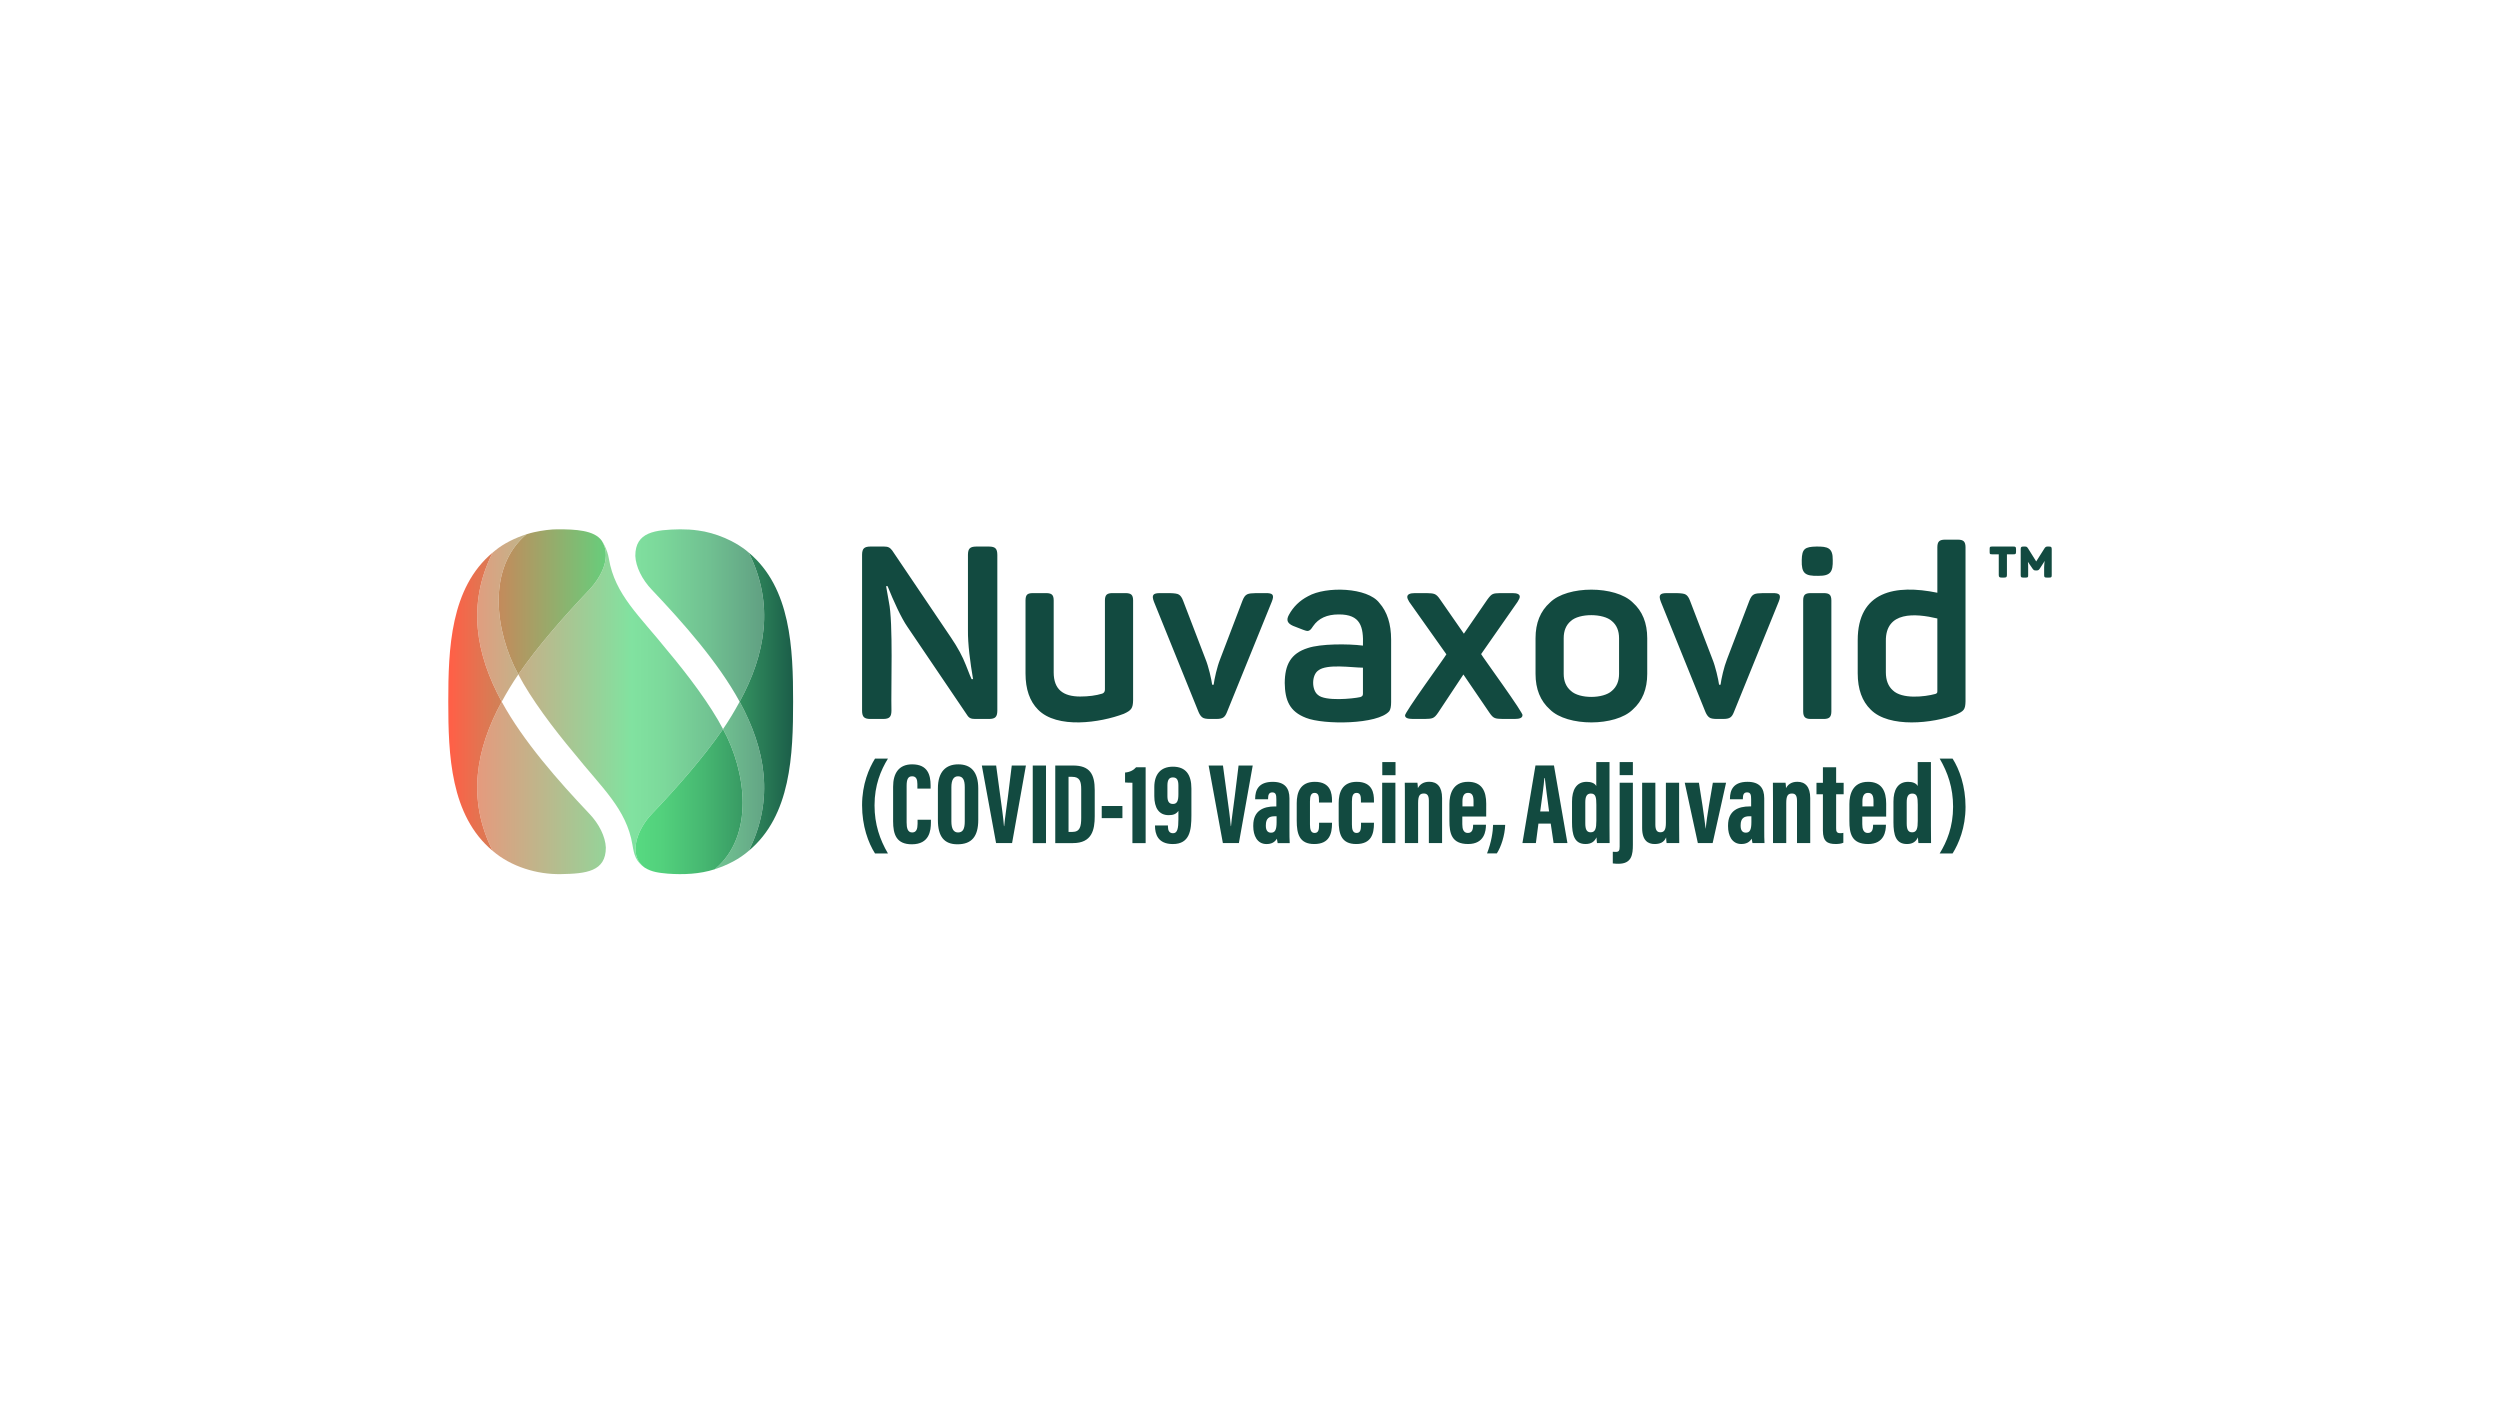 <svg version="1.2" xmlns="http://www.w3.org/2000/svg" viewBox="0 0 1450 815" width="1450" height="815">
	<defs>
		<linearGradient id="g1" x2="1" gradientUnits="userSpaceOnUse" gradientTransform="matrix(212.378,0,0,720.345,251.76,358.426)">
			<stop offset="0" stop-color="#fe8875"/>
			<stop offset=".5" stop-color="#81e2a0"/>
		</linearGradient>
		<linearGradient id="g2" x2="1" gradientUnits="userSpaceOnUse" gradientTransform="matrix(212.4,0,0,719.579,267.545,455.569)">
			<stop offset=".5" stop-color="#81e2a0"/>
			<stop offset=".58" stop-color="#7cd99b"/>
			<stop offset=".711" stop-color="#70c091"/>
			<stop offset=".876" stop-color="#5d997f"/>
			<stop offset="1" stop-color="#4d7770"/>
		</linearGradient>
		<linearGradient id="g3" x2="1" gradientUnits="userSpaceOnUse" gradientTransform="matrix(231.596,0,0,369.968,250.583,408.404)">
			<stop offset="0" stop-color="#fe8875"/>
			<stop offset=".5" stop-color="#81e2a0"/>
			<stop offset=".58" stop-color="#7cd99b"/>
			<stop offset=".711" stop-color="#70c091"/>
			<stop offset=".876" stop-color="#5d997f"/>
			<stop offset="1" stop-color="#4d7770"/>
		</linearGradient>
		<linearGradient id="g4" x2="1" gradientUnits="userSpaceOnUse" gradientTransform="matrix(233.249,0,0,312.593,253.748,456.998)">
			<stop offset="0" stop-color="#fe8875"/>
			<stop offset=".5" stop-color="#81e2a0"/>
		</linearGradient>
		<linearGradient id="g5" x2="1" gradientUnits="userSpaceOnUse" gradientTransform="matrix(224.358,0,0,303.866,250.155,349.083)">
			<stop offset="0" stop-color="#fe6047"/>
			<stop offset=".5" stop-color="#57d981"/>
			<stop offset=".565" stop-color="#52d07c"/>
			<stop offset=".671" stop-color="#46b771"/>
			<stop offset=".805" stop-color="#33905f"/>
			<stop offset=".959" stop-color="#195947"/>
			<stop offset="1" stop-color="#124a40"/>
		</linearGradient>
		<linearGradient id="g6" x2="1" gradientUnits="userSpaceOnUse" gradientTransform="matrix(225.385,0,0,1257.706,252.598,406.996)">
			<stop offset=".04" stop-color="#fe6047"/>
			<stop offset=".5" stop-color="#57d981"/>
		</linearGradient>
		<linearGradient id="g7" x2="1" gradientUnits="userSpaceOnUse" gradientTransform="matrix(224.426,0,0,303.833,257.793,464.94)">
			<stop offset=".5" stop-color="#57d981"/>
			<stop offset=".565" stop-color="#52d07c"/>
			<stop offset=".671" stop-color="#46b771"/>
			<stop offset=".805" stop-color="#33905f"/>
			<stop offset=".959" stop-color="#195947"/>
			<stop offset="1" stop-color="#124a40"/>
		</linearGradient>
		<linearGradient id="g8" x2="1" gradientUnits="userSpaceOnUse" gradientTransform="matrix(233.669,0,0,312.555,245.499,356.997)">
			<stop offset=".5" stop-color="#81e2a0"/>
			<stop offset=".58" stop-color="#7cd99b"/>
			<stop offset=".711" stop-color="#70c091"/>
			<stop offset=".876" stop-color="#5d997f"/>
			<stop offset="1" stop-color="#4d7770"/>
		</linearGradient>
		<linearGradient id="g9" x2="1" gradientUnits="userSpaceOnUse" gradientTransform="matrix(225.384,0,0,1257.708,254.436,406.994)">
			<stop offset=".5" stop-color="#57d981"/>
			<stop offset=".56" stop-color="#52d07c"/>
			<stop offset=".657" stop-color="#46b771"/>
			<stop offset=".78" stop-color="#33905f"/>
			<stop offset=".923" stop-color="#195947"/>
			<stop offset=".96" stop-color="#124a40"/>
		</linearGradient>
	</defs>
	<style>
		.s0 { fill: #124a40 } 
		.s1 { fill: url(#g1) } 
		.s2 { fill: url(#g2) } 
		.s3 { fill: url(#g3) } 
		.s4 { fill: url(#g4) } 
		.s5 { fill: url(#g5) } 
		.s6 { fill: url(#g6) } 
		.s7 { fill: url(#g7) } 
		.s8 { fill: url(#g8) } 
		.s9 { fill: url(#g9) } 
	</style>
	<path class="s0" d="m501.06 415.94q-1.06-1.05-1.06-3.73v-90.42q0-2.68 1.06-3.73 1.05-1.06 3.73-1.06h8.03c2.29 0 3.34 0.58 4.64 2.25l34.23 50.71q5.63 8.31 8.52 15.77 2.89 7.47 3.31 8.17h0.85c-1.69-9.94-3.06-20.37-2.96-28.45v-43.66c0.04-3.61 1.17-4.74 4.79-4.79h7.46c3.61 0.05 4.74 1.18 4.79 4.79v90.42c-0.05 3.61-1.18 4.74-4.79 4.79h-8.03c-2.36-0.04-3.56-0.39-4.78-2.39l-34.51-50.99c-3.62-5.2-8.08-14.99-11.55-23.66h-0.85q0.14 0.84 1.62 9.22c2.56 11.88 1.14 50.12 1.48 63.03-0.04 3.61-1.18 4.75-4.79 4.79h-7.46q-2.68 0-3.73-1.06zm101-4.35q-7.26-7.32-7.26-20.99v-42.37c0.05-3.24 0.99-4.18 4.23-4.23h7.75c3.2 0.05 4.33 0.97 4.36 4.23v41.81c0.03 9.89 5.52 13.93 15.35 13.95q7.33-0.01 12.82-1.69 1.55-0.57 1.55-2.4v-51.67q0-2.4 0.99-3.31 0.98-0.92 3.38-0.92h7.6c3.21 0.05 4.34 0.97 4.37 4.23v57.87c-0.09 4.73-1.03 5.9-5.35 7.89-13.82 5.28-38.77 8.86-49.79-2.4zm95.38 4.55q-1.27-0.85-2.25-3.1l-25.88-63.97c-1.54-4.02-0.53-5.1 3.66-5.06 2.62 0.07 9.09-0.32 10.76 0.84q1.47 0.85 2.46 3.52l12.94 33.74c1.86 4.51 3.47 11.73 3.93 15.05h0.85c0.45-3.47 1.93-10.19 3.8-14.91l12.93-33.88c1.63-4.12 3.1-4.21 7.74-4.36h5.63c4.22-0.08 5.23 0.97 3.65 4.92l-26.02 64.11c-1.22 3.12-2.54 3.89-5.91 3.94-2.09-0.08-6.77 0.38-8.29-0.84zm60.04 0.21c-9.56-3.65-12.19-10.22-12.33-20.21 0.07-10.57 3.45-17.16 13.39-20.28 7.37-2.5 23.15-2.52 31.97-1.41 0.38-10.98-1.34-18.15-14.09-18.08q-10.14 0-14.79 6.76-0.98 1.55-1.69 2.18c-1.4 1.07-2.19 0.64-4.22-0.07l-5.78-2.25c-3.08-1.4-4.13-3.17-2.39-6.34q3.8-7.04 11.13-10.85c10.47-5.94 34.51-5.12 41.33 3.88q6.83 7.67 6.84 21.34v36.24q0 3.67-1.06 5.22c-6.62 7.78-38.07 7.97-48.31 3.87zm6.9-13.31c4.11 3.83 20.27 2.25 24.58 1.27 1.1-0.39 1.54-0.79 1.55-1.97v-15.08c-6.36-0.05-20.96-2.37-25.92 1.62-3.91 2.7-3.91 11.28-0.21 14.16zm50.57 11.98c-1.01-0.81 23.35-34.15 23.95-35.51l-21.56-30.44q-1.13-1.83-1.12-2.82-0.01-2.25 4.51-2.25h6.48c4.48 0.15 5.61 0.08 8.03 3.66l13.81 19.88 13.67-19.88c2.57-3.47 3.12-3.54 7.61-3.66h6.9q4.23 0 4.23 2.11 0 0.99-1.27 2.96l-21.14 30.3c0.27 0.86 25.57 35.49 23.96 35.52q0 2.11-4.51 2.11h-6.76c-4.51-0.15-5.47-0.08-7.89-3.66l-15.08-22.13-14.66 22.13c-2.43 3.58-3.38 3.52-7.89 3.66h-6.62q-4.66 0-4.65-1.98zm84.04-3.49q-8.39-7.46-8.38-20.7v-20.66q-0.01-13.24 8.38-20.7c10.06-10.02 38.05-9.9 48.02 0q8.38 7.46 8.38 20.7v20.66q0 13.24-8.38 20.7c-9.97 9.9-37.96 10.02-48.02 0zm12.11-10.84c5.01 4.75 18.88 4.63 23.8 0q4.15-3.52 4.15-9.86v-20.66q0-6.48-4.15-9.93c-4.89-4.55-18.96-4.65-23.87 0q-4.09 3.45-4.09 9.93v20.66q0 6.34 4.16 9.86zm80.34 15.45q-1.27-0.85-2.25-3.1l-25.88-63.97c-1.54-4.02-0.53-5.1 3.66-5.06 2.62 0.07 9.09-0.32 10.76 0.84q1.47 0.85 2.46 3.52l12.94 33.74c1.86 4.51 3.47 11.73 3.94 15.05h0.84c0.45-3.47 1.94-10.19 3.8-14.91l12.94-33.88c1.63-4.12 3.09-4.21 7.73-4.36h5.63c4.23-0.08 5.23 0.97 3.66 4.92l-26.02 64.11c-1.22 3.12-2.55 3.89-5.91 3.94-2.09-0.08-6.77 0.38-8.3-0.84zm53.57-91.33c0.12-6.55 1.88-7.66 8.42-7.81 6.61-0.08 9.67 0.72 9.56 7.81 0.15 6.8-1.17 9.24-8.42 9.18-7.74 0.15-9.77-1.42-9.56-9.18zm1.82 91.2q-0.99-0.98-0.99-3.38v-64.4c0.03-3.26 1.16-4.18 4.37-4.23h7.61c3.2 0.05 4.33 0.97 4.37 4.23v64.4q0 2.4-0.99 3.38-0.99 0.99-3.38 0.99h-7.61q-2.4 0-3.38-0.99zm38.24-4.38q-7.6-7.32-7.6-21.12v-19.11c-0.02-28.56 21.85-32.61 46.19-27.61v-26.42c0.04-3.23 1.14-4.33 4.37-4.37h7.6q2.4 0 3.38 0.98 0.99 0.99 0.99 3.39v89.34c-0.1 4.96-0.99 5.72-5.49 7.74-13.56 5.18-38.78 7.89-49.44-2.82zm12.82-11.19c5.32 5.12 18.15 3.81 24.65 2.04 0.92-0.4 1.1-0.54 1.12-1.55v-42.21c-12.79-3.04-30.08-4.34-29.86 13.1v18.12q0 6.91 4.09 10.5zm71.41-81.87v1.43c0 1.36-0.29 1.5-1.51 1.5h-3.77v12c0 1.21-0.36 1.5-1.72 1.5h-1.3c-1.29 0-1.72-0.29-1.72-1.5v-12h-3.84c-1.37 0-1.44-0.14-1.44-1.5v-1.43c0-1.36 0.07-1.57 1.44-1.57h12.35c1.22 0 1.51 0.21 1.51 1.57zm20.7 0v14.93c0 1.21-0.14 1.5-1.44 1.5h-1.45c-1.3 0-1.51-0.29-1.51-1.5v-4.5c0-0.86 0.14-2.29 0.28-3.71-0.35 0.64-0.62 1.21-0.96 1.64l-1.79 2.78c-0.55 0.79-0.89 1.15-1.79 1.15h-0.68c-0.83 0-1.1-0.22-1.65-0.86l-1.86-2.71c-0.34-0.5-0.68-0.93-0.96-1.43 0.14 1.21 0.14 2.35 0.14 3.14v4.5c0 1.21-0.07 1.5-1.38 1.5h-1.44c-1.3 0-1.51-0.29-1.51-1.5v-14.93c0-1.35 0.34-1.57 1.65-1.57h0.82c0.96 0 1.24 0.22 1.79 1.07l4.74 7.57 4.74-7.5c0.41-0.64 0.82-1.14 1.72-1.14h0.89c1.31 0 1.65 0.22 1.65 1.57zm-675 121.43c-4.13 6.7-7.77 15.39-7.77 27.1 0 11.01 3.07 19.86 7.77 27.9h-7.5c-3.92-6.16-7.5-15.89-7.5-27.97 0-12.17 3.98-21.37 7.5-27.03zm24.93 35.43v1.61c-0.02 4.67-0.83 12.65-11.07 12.65-9.01 0-10.86-5.79-10.86-13.36v-20.02c0-7.8 3.32-12.99 11.03-12.99 9.1 0 10.7 6.19 10.72 12.23v1.85h-7.67v-2.68c-0.01-2.68-0.68-4.47-3.06-4.47-2.39 0-3.18 1.82-3.18 5.55v21.15c0 3.16 0.51 5.88 3.21 5.88 2.49 0 3.12-2.09 3.14-5.01v-2.38c0 0 7.74 0 7.74-0.01zm27.46-18.08v18.17c0 9.73-3.88 14.17-12.06 14.17-7.69 0-11.35-4.43-11.35-14.07v-18.35c0-9.76 4.71-13.95 11.81-13.95 7.22 0 11.6 4.17 11.6 14.03zm-15.59-0.74v19.84c0 4.15 1.24 6.38 3.85 6.38 2.82 0 3.91-2.04 3.91-6.44v-19.84c0-4-0.98-6.3-3.91-6.3-2.57 0-3.85 2.16-3.85 6.36zm25.92 32.39l-8.26-45h8.3l2.42 17.88c0.8 5.98 1.7 12.03 2.12 17.29h0.14c0.42-4.96 1.43-11.06 2.16-17.15l2.22-18.02h8.21l-8.03 45c0 0-9.28 0-9.28 0zm28.96-45v45h-7.69v-45zm5.37 0h10.28c9.77 0 12.61 4.97 12.61 14.3v15.13c0 7.83-1.57 15.57-12.62 15.57h-10.27zm7.7 38.52h2.15c4.49 0 5.2-3.06 5.2-8.25v-16.45c0-4.55-0.79-7.26-5.26-7.26h-2.09c0 0 0 31.96 0 31.96zm31.25-15.02v7h-12v-7zm5.8 21.5v-35.02c-1.19 0.06-3.3-0.08-4.27-0.15v-5.76c2.92-0.22 5.1-1.51 6.4-3.05h5.54v43.98zm20.61-10.22v0.78c0.03 2.03 0.69 3.72 2.94 3.72 2.6 0 3.11-2.92 3.12-8.14v-4.83c-1.18 1.7-2.78 2.49-5.59 2.49-5.73 0-8.39-4.25-8.39-11.1v-5.18c0-7.34 3.65-11.84 10.78-11.84 7.43 0 10.74 4.53 10.74 12.68v15.61c0 8.61-0.95 16.58-10.77 16.58-8.8 0-10.33-5.97-10.34-10.47v-0.3c0 0 7.51 0 7.51 0zm-0.31-23.15v6.14c0 2.89 0.82 4.53 3.2 4.53 2.4 0 3.17-1.77 3.17-5.64v-5c0-3.03-0.73-4.76-3.19-4.76-2.39 0-3.18 1.73-3.18 4.73zm32.17 33.37l-8.26-45h8.3l2.42 17.88c0.8 5.98 1.7 12.03 2.12 17.29h0.14c0.42-4.96 1.43-11.06 2.16-17.15l2.22-18.02h8.21l-8.03 45c0 0-9.28 0-9.28 0zm38.61-7.52c0 2.09 0.01 6.08 0.15 7.52h-6.99c-0.13-0.61-0.39-2.03-0.45-2.56-1.23 2.03-3.09 3.11-6.02 3.11-5.47 0-7.68-5.03-7.68-10.25v-0.54c0-8.64 5.94-11.03 12.55-11.03 0.24 0 0.58 0 0.84 0v-4.11c0-2.53-0.26-4.03-2.36-4.03-2 0-2.41 1.52-2.43 3.57v0.42h-7.5v-0.3c0.02-5.12 2.02-9.81 10.21-9.81 7.01 0 9.68 3.67 9.68 9.57 0 0 0 18.44 0 18.44zm-7.46-8.03c-0.33-0.01-0.94-0.01-1.17-0.01-3.1 0-5.06 1.17-5.06 5.17v0.48c0 2.24 0.87 3.87 2.98 3.87 2.3 0 3.25-1.53 3.25-6.12zm32.15 3.73v0.42c-0.02 6.01-1.52 11.94-10.32 11.94-8.61 0-10.15-5.86-10.15-13.49v-10.25c0-6.05 1.96-12.34 10.5-12.34 9.27 0 9.96 6.86 9.97 10.87v1.13h-7.56v-1.37c-0.01-2.42-0.37-4.21-2.54-4.21-2.04 0-2.69 1.73-2.69 4.86v13.47c0 2.79 0.47 4.91 2.68 4.91 2.25 0 2.57-1.95 2.6-4.33v-1.61c0 0 7.51 0 7.51 0zm24.33 0v0.42c-0.02 6.01-1.51 11.94-10.31 11.94-8.62 0-10.16-5.86-10.16-13.49v-10.25c0-6.05 1.96-12.34 10.5-12.34 9.27 0 9.96 6.86 9.97 10.87v1.13h-7.56v-1.37c-0.01-2.42-0.37-4.21-2.54-4.21-2.03 0-2.69 1.73-2.69 4.86v13.47c0 2.79 0.47 4.91 2.69 4.91 2.24 0 2.56-1.95 2.59-4.33v-1.61c0 0 7.51 0 7.51 0zm4.76-23.19h7.67v35h-7.67zm0.06-12h7.68v7.61h-7.68zm13.11 22.84c0-7.14 0-9.26-0.07-10.84h7.34c0.13 0.81 0.27 2.23 0.27 3.13 1.01-1.87 2.85-3.69 6.59-3.69 4.54 0 7.45 2.82 7.45 9.51v26.05h-7.67v-24.57c0-3.12-1.01-4.18-2.92-4.18-2.39 0-3.32 1.3-3.32 5.61v23.14h-7.67c0 0 0-24.16 0-24.16zm33.31 8.78v4.41c0 2.65 0.58 5.1 3.21 5.1 2.75 0 3.04-2.49 3.06-4.66v-0.12h7.45v0.12c-0.02 3.29-0.76 11.08-10.34 11.08-9.58 0-10.86-6.15-10.86-13.43v-9.77c0-5.38 1.74-12.88 10.81-12.88 7.98 0 10.54 5.34 10.54 12.71 0 2-0.01 5.59-0.02 7.44 0 0-13.85 0-13.85 0zm6.51-5.9v-2.98c0-3.18-0.74-4.86-3.18-4.86-2.21 0-3.25 1.65-3.25 4.86v2.98c0 0 6.43 0 6.43 0zm7.83 27.28c2.49-6.33 3.49-12.95 3.5-16.56h7.03c-0.2 6.16-2.42 12.86-4.86 16.56zm29.81-17.3l-1.48 11.3h-7.8l7.56-45h10.73l7.81 45h-8.03l-1.66-11.3c0 0-7.13 0-7.13 0zm6.18-7.02c-0.94-7.13-1.92-14.15-2.48-19.37h-0.27c-0.24 3.82-1.52 12.97-2.41 19.37 0 0 5.16 0 5.16 0zm35.05-28.68v37.11c0 5.5 0 7.99 0.06 9.89h-7.33c-0.14-0.94-0.27-2.8-0.27-3.32-1.13 2.29-2.86 3.86-6.36 3.86-6.5 0-7.85-5.29-7.85-12.64v-11.98c0-6.58 2.41-11.45 8.49-11.45 2.32 0 4.61 0.62 5.58 2.44v-13.91zm-14.05 23.35v12.16c0 3.44 0.74 5.24 3.13 5.24 2.77 0 3.28-2.37 3.28-6.64v-9.36c0-4.2-0.35-6.48-3.18-6.48-2.38 0-3.23 1.75-3.23 5.08zm27.6-11.35v35.95c0 5.66-0.63 11.05-8.36 11.05-0.78 0-1.72 0-3.29-0.2v-6.76c0.74 0.07 1.22 0.07 1.68 0.07 1.8 0 2.3-0.61 2.3-3.05v-37.06zm-7.67-4.4v-7.6h7.67v7.6zm34.49 28.97c0 5.31 0 8.55 0.07 10.43h-7.33c-0.14-0.78-0.27-2.4-0.28-3.28-1.31 3.04-3.8 3.83-6.71 3.83-3.58 0-7.2-1.79-7.2-9.31v-26.24h7.67v24.29c0 2.99 0.84 4.44 2.88 4.44 2.3 0 3.23-1.42 3.23-5.52v-23.21h7.67c0 0 0 24.57 0 24.57zm11.48-24.57c1.24 7.42 2.97 18.77 3.89 26.58h0.07c0.67-7.57 2.86-18.74 4.12-26.58h7.67l-7.78 35h-8.59l-7.6-35c0 0 8.21 0 8.22 0zm37.89 27.48c0 2.09 0.01 6.07 0.15 7.52h-6.98c-0.14-0.62-0.4-2.04-0.46-2.56-1.23 2.02-3.09 3.1-6.02 3.1-5.47 0-7.68-5.02-7.68-10.24v-0.54c0-8.65 5.94-11.03 12.55-11.03 0.24 0 0.58 0 0.84 0v-4.11c0-2.54-0.26-4.03-2.36-4.03-2 0-2.41 1.52-2.43 3.57v0.42h-7.5v-0.3c0.02-5.12 2.02-9.81 10.21-9.81 7.01 0 9.68 3.67 9.68 9.56zm-7.46-8.02c-0.33-0.02-0.94-0.02-1.17-0.02-3.1 0-5.06 1.18-5.06 5.17v0.48c0 2.24 0.87 3.87 2.99 3.87 2.29 0 3.24-1.53 3.24-6.12zm12.54-8.62c0-7.13 0-9.25-0.06-10.83h7.33c0.14 0.81 0.27 2.23 0.27 3.13 1.01-1.87 2.86-3.69 6.59-3.69 4.54 0 7.46 2.82 7.46 9.51v26.05h-7.67v-24.57c0-3.12-1.02-4.18-2.92-4.18-2.4 0-3.32 1.3-3.32 5.61v23.14h-7.68c0 0 0-24.17 0-24.17zm25.22-10.81h3.73v-9.02h7.67v9.02h4.36v6.65h-4.36v19.73c0 1.65 0.22 2.85 2.35 2.85 0.63 0 1.45-0.06 1.83-0.2v5.74c-1.25 0.61-3.12 0.74-4.46 0.74-4.79 0-7.39-1.5-7.39-7.78v-21.08h-3.73c0 0 0-6.65 0-6.65zm26.56 19.6v4.41c0 2.65 0.59 5.1 3.22 5.1 2.74 0 3.04-2.49 3.05-4.66v-0.12h7.45v0.12c-0.02 3.29-0.76 11.08-10.34 11.08-9.58 0-10.86-6.16-10.86-13.43v-9.77c0-5.38 1.74-12.88 10.82-12.88 7.97 0 10.53 5.34 10.53 12.71 0 2-0.01 5.59-0.02 7.44zm6.51-5.9v-2.98c0-3.18-0.74-4.86-3.18-4.86-2.21 0-3.25 1.65-3.25 4.86v2.98c0 0 6.43 0 6.43 0zm33.31-25.72v37.11c0 5.49 0 7.99 0.07 9.89h-7.33c-0.14-0.94-0.27-2.8-0.27-3.32-1.13 2.29-2.86 3.86-6.36 3.86-6.51 0-7.85-5.3-7.85-12.64v-11.98c0-6.58 2.41-11.45 8.49-11.45 2.32 0 4.61 0.62 5.58 2.44v-13.91c0 0 7.67 0 7.67 0zm-14.05 23.35v12.16c0 3.44 0.74 5.24 3.13 5.24 2.77 0 3.28-2.37 3.28-6.64v-9.36c0-4.2-0.35-6.48-3.18-6.48-2.38 0-3.23 1.75-3.23 5.08zm19.12 29.65c4.13-6.7 7.78-15.39 7.78-27.1 0-11.01-3.08-19.86-7.78-27.9h7.5c3.92 6.16 7.5 15.89 7.5 27.96 0 12.18-3.98 21.38-7.5 27.04z"/>
	<g>
		<path class="s1" d="m300.63 391.17c-3.57 5.2-6.72 10.48-9.63 15.82-14.95-27.41-20.33-56.5-5.26-86.49q0.76-0.64 1.55-1.27c4.83-3.98 11.54-7.28 18.12-9.37-23.26 19.39-18.27 56.68-4.78 81.3z"/>
		<path class="s2" d="m429 406.99c-2.92 5.36-6.07 10.67-9.65 15.89 13.48 24.6 18.47 61.9-4.79 81.26 7.38-2.34 14.32-5.95 19.7-10.65 15.07-29.99 9.69-59.08-5.26-86.5z"/>
		<path class="s3" d="m300.63 391.17c11.67-16.93 27.26-34.52 41.06-49 7.84-8.38 12.97-19.75 7.29-28.6v0.03c0.66 0.88 3.24 4.83 4.19 10.52 3.48 20.84 17.77 33.03 33.87 53.15 11.75 13.97 24.96 31.48 32.31 45.61-11.67 16.91-27.25 34.5-41.05 48.96-8.61 8.83-14.51 24.05-4.36 31.4-5.32-3.66-6.18-7.6-7.13-13.29-3.48-20.83-17.77-33.02-33.87-53.15-11.75-13.97-24.96-31.51-32.31-45.63z"/>
		<path class="s4" d="m291 407c12.45 22.87 32.81 45.95 50.69 64.82 5.9 6.14 9.41 13.48 9.7 19.73 0.03 14.01-11.5 15.19-26.07 15.44-13.7 0.27-28.89-4.25-39.58-13.5-15.07-29.98-9.69-59.08 5.26-86.49z"/>
		<path class="s5" d="m300.63 391.17c11.67-16.93 27.26-34.52 41.06-49 7.84-8.38 12.97-19.75 7.29-28.6-4.33-6.07-15.17-6.6-25.73-6.57-3.32-0.03-8.59 0.58-13.52 1.68-0.51 0.11-3.2 0.78-4.32 1.18-23.26 19.39-18.27 56.68-4.78 81.31z"/>
		<path class="s6" d="m291 407c-14.95-27.42-20.33-56.51-5.26-86.5-24.54 20.49-25.74 55.83-25.74 86.5 0 30.66 1.2 66 25.74 86.49-15.07-29.99-9.69-59.08 5.26-86.49z"/>
		<path class="s7" d="m419.35 422.88c-11.67 16.91-27.25 34.5-41.05 48.96-8.61 8.83-14.52 24.05-4.36 31.4 4.07 2.56 8.19 3 13.4 3.49 8.94 0.63 18.41 0.3 27.22-2.56 23.26-19.37 18.27-56.69 4.79-81.29z"/>
		<path class="s8" d="m429 406.99c14.95-27.42 20.33-56.5 5.26-86.49-7.57-6.73-19.73-11.62-29.38-12.82-3.43-0.51-6.9-0.68-10.34-0.68-14.56 0.25-26.1 1.43-26.06 15.44 0.29 6.25 3.8 13.59 9.69 19.73 17.89 18.87 38.38 41.95 50.83 64.82z"/>
		<path class="s9" d="m429 406.99c14.95-27.42 20.33-56.5 5.26-86.49 24.54 20.49 25.74 55.83 25.74 86.49 0 30.67-1.2 66.01-25.74 86.5 15.07-29.99 9.69-59.08-5.26-86.5z"/>
	</g>
</svg>